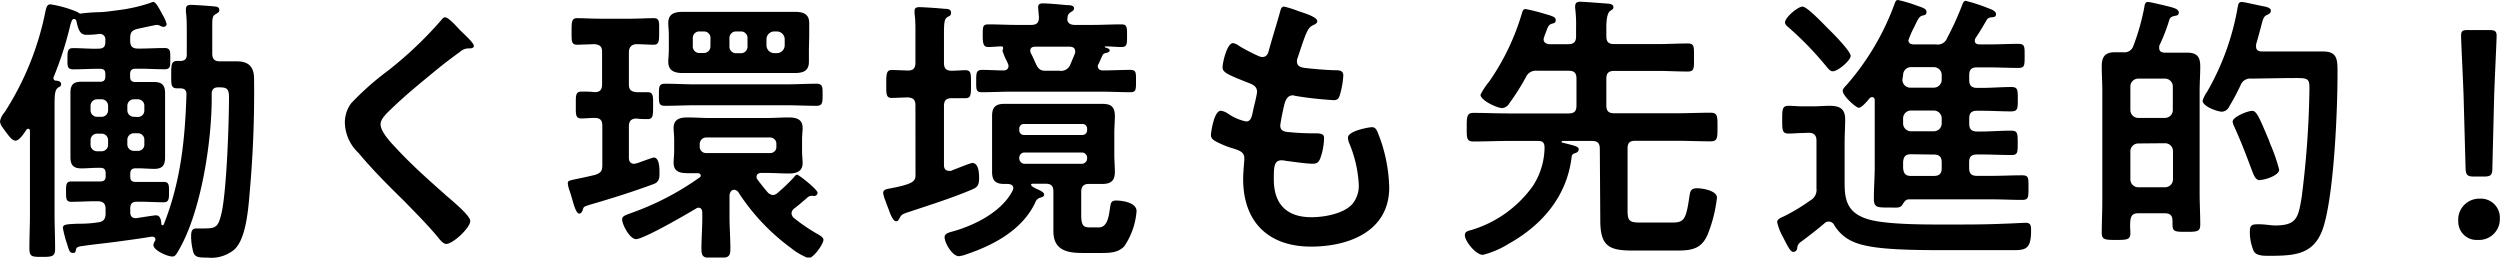 <svg xmlns="http://www.w3.org/2000/svg" viewBox="0 0 318.02 32.76"><g id="レイヤー_2" data-name="レイヤー 2"><g id="デザイン"><path d="M16.56,5.18c0,.72.29,1,1,1h.18c1.08,0,2.12-.07,3.2-.07.79,0,.72.5.72,1.37s.07,1.33-.72,1.33c-1.08,0-2.12-.07-3.2-.07h-.51c-.47,0-.68.21-.68.68v.32c0,.51.21.69.68.69h.33c.64,0,1.33,0,2,0,1,0,1.44.36,1.44,1.41,0,.64,0,1.26,0,1.87v4.46c0,.61,0,1.23,0,1.84,0,1-.33,1.47-1.37,1.47-.69,0-1.37-.07-2.05-.07h-.33c-.47,0-.68.22-.68.69v.36c0,.5.21.68.68.68h.47c1,0,2.05,0,3.1,0,.72,0,.68.47.68,1.3s0,1.29-.68,1.29c-1,0-2.06-.07-3.1-.07h-.29c-.61,0-.86.25-.86.87v.46c0,.44.18.76.68.76h.11c.43-.07,2.27-.36,2.48-.36.58,0,.65.65.69,1.12a.13.13,0,0,0,.14.14.24.24,0,0,0,.15-.07C23,23.11,23.54,17.71,23.72,12c0-.54-.25-.76-.79-.76h-.36c-.83,0-.79-.46-.79-1.72s0-1.77.79-1.77h.36c.57,0,.83-.25.83-.79V4c0-.83,0-1.66-.11-2.48,0-.11,0-.26,0-.36,0-.44.26-.54.65-.54s2.56.14,3.06.21c.25,0,.54.11.54.43s-.22.36-.4.51C27,2,27,2.34,27,3.49V6.8c0,.65.25,1,.93,1s1.44,0,2.16,0c1.51,0,2.2.65,2.23,2.16a143.25,143.25,0,0,1-.54,14.32c-.18,2.06-.43,6.12-2,7.49a4.62,4.62,0,0,1-3.39,1c-1.22,0-1.58-.08-1.8-.69a8.37,8.37,0,0,1-.28-1.87c0-.58,0-1.15.65-1.15h.86c1.65,0,1.94-.11,2.37-2,.65-2.92.94-11.48.94-14.72,0-1.19-.4-1.23-1.4-1.23-.58,0-.8.33-.8.83v.54c0,5.58-1.33,14.15-4,19-.47.83-.61,1.15-1,1.15-.65,0-2.42-.79-2.42-1.47a1.07,1.07,0,0,1,.18-.47.45.45,0,0,0,.08-.22c0-.28-.22-.39-.51-.36-1.33.22-2.66.4-4,.58-1.52.22-3.06.36-4.61.58-.76.1-.94.18-1,.54s-.15.36-.4.36c-.4,0-.47-.33-.76-1.26A13.7,13.7,0,0,1,8,29c0-.47.46-.47,1.83-.54.65,0,1.55,0,2.66-.18.69-.08.94-.44.94-1.12V26.6c0-.68-.29-1-1-1h-.29c-1,0-2.05.07-3.09.07-.68,0-.65-.5-.65-1.33s0-1.26.69-1.26c1,0,2.05,0,3.05,0h.62c.46,0,.68-.18.68-.65v-.39c0-.47-.18-.69-.68-.69h-.4c-.65,0-1.33.07-2,.07-1,0-1.4-.39-1.4-1.44,0-.61,0-1.26,0-1.87V13.68c0-.61,0-1.23,0-1.87,0-1,.36-1.41,1.36-1.41.69,0,1.37,0,2,0h.4c.46,0,.68-.18.68-.69V9.43c0-.47-.18-.68-.68-.68h-.22c-1,0-2.12.07-3.17.07-.79,0-.75-.4-.75-1.33s0-1.37.72-1.37c1.08,0,2.16.11,3.24.07.61,0,.86-.25.86-.83V5.11a.69.69,0,0,0-.79-.79A12,12,0,0,1,11,4.43c-.68,0-1-.4-1.26-1.66,0-.14-.14-.36-.32-.36a.33.33,0,0,0-.25.15,4.29,4.29,0,0,0-.29.9A43.5,43.5,0,0,1,6.8,9.86s0,0,0,.11a.32.32,0,0,0,.28.29c.26,0,.69.07.69.43s-.22.32-.4.47c-.39.29-.43.93-.43,2.19V27.18c0,1.47.07,2.95.07,4.42,0,1-.32,1.08-1.62,1.08s-1.65,0-1.65-1.08c0-1.47.07-3,.07-4.42V16.67c0-.15-.07-.29-.22-.29a.38.38,0,0,0-.25.14c-.65,1.05-1.08,1.37-1.37,1.37-.46,0-.9-.65-1.65-1.69A1.49,1.49,0,0,1,0,15.44a2.34,2.34,0,0,1,.58-1.15A37,37,0,0,0,5.76,1.55c.11-.47.18-1,.65-1A14.59,14.59,0,0,1,9.9,1.55a.61.61,0,0,0,.32.18,22.58,22.58,0,0,1,2.27-.18c.68,0,1.44-.11,2.48-.25A20.57,20.57,0,0,0,19.15.36a1.11,1.11,0,0,1,.32-.11c.29,0,.54.36,1.23,1.66a4.75,4.75,0,0,1,.5,1.15.39.39,0,0,1-.39.36,1.24,1.24,0,0,1-.51-.18,1.18,1.18,0,0,0-.39-.07c-.11,0-2.09.43-2.42.5-.68.18-.93.43-.93,1.19ZM13.75,13.5a.83.83,0,0,0-.86-.87h-.51a.83.83,0,0,0-.86.87V14a.83.83,0,0,0,.86.86h.51a.83.83,0,0,0,.86-.86ZM12.38,17a.83.83,0,0,0-.86.87v.5a.82.82,0,0,0,.86.87h.51a.82.82,0,0,0,.86-.87v-.5a.83.83,0,0,0-.86-.87Zm5.15-2.12a.81.81,0,0,0,.83-.86V13.5a.81.81,0,0,0-.83-.87h-.47a.83.83,0,0,0-.86.87V14a.83.83,0,0,0,.86.86ZM16.2,18.32a.82.82,0,0,0,.86.87h.47a.79.79,0,0,0,.83-.87v-.5a.81.81,0,0,0-.83-.87h-.47a.83.83,0,0,0-.86.87Z"/><path d="M60.28,5.83c0,.36-.51.33-.76.33a1.6,1.6,0,0,0-1,.43c-.9.65-1.8,1.33-2.7,2.05-2,1.65-4.07,3.31-5.94,5.11-.68.65-1.47,1.37-1.47,2.05,0,.9,1.18,2.2,1.8,2.85,2,2.19,4.28,4.21,6.51,6.19.61.54,3.1,2.55,3.1,3.27,0,.87-2.2,2.92-3.06,2.92-.4,0-.9-.65-1.12-.94-1.37-1.62-2.88-3.13-4.35-4.64-2-1.95-3.93-3.89-5.69-6a5.45,5.45,0,0,1-1.73-3.81,4.1,4.1,0,0,1,.79-2.49A35.73,35.73,0,0,1,49.34,9a49,49,0,0,0,6.73-6.37c.14-.18.32-.43.54-.43.47,0,1.51,1.22,1.9,1.62S60.28,5.44,60.28,5.83Z"/><path d="M76.62,21V16c0-.69-.25-1-1-1-.36,0-1.4.07-1.65.07-.79,0-.72-.54-.72-1.69s-.07-1.73.72-1.73c.39,0,1.19,0,1.69.07.68,0,.93-.32.93-1V6.62c0-.64-.21-.9-.89-1-.36,0-2,.07-2.27.07-.76,0-.72-.46-.72-1.69s0-1.69.72-1.69,1.91.07,3,.07h3.7c1.08,0,2.2-.07,3-.07s.72.47.72,1.69,0,1.69-.72,1.69c-.54,0-1.58-.07-2.16-.07S80,6,80,6.62v4.11c0,.68.26.93,1,1,.39,0,.93,0,1.36,0,.76,0,.72.47.72,1.73s0,1.69-.72,1.69c-.28,0-1,0-1.36-.07-.72,0-1,.32-1,1v4c0,.4.18.76.65.76a3.34,3.34,0,0,0,.79-.22c.62-.22,1.59-.58,1.73-.58.76,0,.72,1.55.72,2.09s-.07,1-.68,1.26c-2.7,1-5.37,1.84-8.1,2.63-.94.29-.86.29-1,.75-.08.18-.18.4-.44.4s-.54-.58-.82-1.62c-.11-.36-.22-.76-.36-1.19a4.22,4.22,0,0,1-.26-1c0-.36.08-.36,1-.57.54-.11,1.29-.26,2.45-.54C76.45,22,76.62,21.74,76.62,21Zm12.71,6c0-.29-.14-.58-.47-.58a.59.59,0,0,0-.32.11c-1.12.68-6.66,3.89-7.63,3.89-.79,0-1.77-1.84-1.77-2.52,0-.4.36-.51,1.23-.83A35.34,35.34,0,0,0,89,22.57a.26.26,0,0,0,.14-.25c0-.11-.07-.25-.32-.29-.43,0-.9,0-1.33,0-1,0-1.8-.18-1.8-1.34,0-.46.07-.9.07-1.54V17.82c0-.65-.07-1.08-.07-1.55,0-1.12.82-1.33,1.76-1.33s1.87.07,2.77.07h7.31c.93,0,1.83-.07,2.77-.07s1.8.18,1.8,1.33c0,.47-.07.9-.07,1.55v1.37c0,.64.07,1.08.07,1.54,0,1.12-.83,1.34-1.76,1.34S98.47,22,97.54,22h-.72c-.29,0-.58.15-.58.47a.47.47,0,0,0,.11.36c.4.54.83,1.08,1.26,1.58a1,1,0,0,0,.72.4,1,1,0,0,0,.61-.29,24,24,0,0,0,2-1.91c.11-.14.29-.39.47-.39s2.59,1.87,2.59,2.3a.4.4,0,0,1-.36.4,2,2,0,0,1-.21,0,.77.77,0,0,0-.26,0,.73.73,0,0,0-.5.25c-.47.39-1.15,1-1.66,1.37a.79.79,0,0,0-.32.61.86.86,0,0,0,.29.57,23.15,23.15,0,0,0,2.77,1.91c.36.22,1,.51,1,.87,0,.54-1.26,2.34-1.91,2.34a8.25,8.25,0,0,1-2.23-1.3,26.84,26.84,0,0,1-6.63-7,.74.74,0,0,0-.57-.4c-.4,0-.54.33-.61.65v2.77c0,1.37.11,2.74.11,4.11,0,1.11-.36,1.15-1.84,1.15s-1.84,0-1.84-1.15c0-1.37.11-2.74.11-4.11Zm-.9-13.61c-1.26,0-2.55.07-3.85.07-.79,0-.76-.39-.76-1.4s0-1.41.76-1.41c1.3,0,2.59.08,3.85.08H100c1.3,0,2.56-.08,3.85-.08.83,0,.79.44.79,1.41s0,1.4-.79,1.4c-1.26,0-2.55-.07-3.85-.07ZM102.9,6.23c0,.65,0,1.11,0,1.62,0,1.22-.79,1.44-1.84,1.44-.75,0-1.51,0-2.23,0H89.12c-.76,0-1.48,0-2.24,0-1,0-1.87-.22-1.87-1.44,0-.36.07-.9.07-1.62V4.57c0-.75-.07-1.26-.07-1.65,0-1.19.83-1.41,1.87-1.41.72,0,1.48,0,2.24,0h9.75c.72,0,1.44,0,2.2,0,1,0,1.87.18,1.87,1.44,0,.54,0,1,0,1.62ZM90.38,4.9A.83.83,0,0,0,89.51,4H89a.82.82,0,0,0-.87.87v1a.82.82,0,0,0,.87.87h.5a.83.83,0,0,0,.87-.87Zm7.55,14.57a.77.77,0,0,0,.83-.82v-.29a.8.8,0,0,0-.83-.87H89.87a.83.83,0,0,0-.86.87v.29a.8.8,0,0,0,.86.82ZM92.79,5.9a.83.83,0,0,0,.86.87h.58a.83.83,0,0,0,.86-.87v-1A.83.83,0,0,0,94.23,4h-.58a.83.83,0,0,0-.86.87Zm4.71-.14a1,1,0,0,0,1,1h.32a1,1,0,0,0,1-1V5a1,1,0,0,0-1-1h-.32a1,1,0,0,0-1,1Z"/><path d="M116.45,13.39c0-.68-.26-.94-.94-1-.25,0-1.91.07-2.05.07-.76,0-.72-.5-.72-1.76s0-1.8.72-1.8l2.05.07c.68,0,.94-.32.94-1V4c0-.75,0-1.51-.11-2.23,0-.11,0-.29,0-.4,0-.39.29-.46.61-.46.51,0,2.59.14,3.17.21.32,0,.86,0,.86.47s-.21.4-.5.61-.4.54-.4,1.95V8c0,.69.26,1,1,1,.43,0,1.36-.07,1.72-.07.76,0,.72.47.72,1.8s0,1.76-.72,1.76l-1.72,0c-.72,0-1,.29-1,1v7.52c0,.36.15.72.62.72a.89.89,0,0,0,.28,0c.36-.15,2.49-1,2.7-1,.83,0,.87,1.33.87,1.94,0,1-.33,1.19-.9,1.44-2.63,1.11-5.47,2-8.21,2.91-.79.26-.79.36-1,.72s-.22.4-.47.4-.57-.47-.93-1.51c-.11-.29-.26-.65-.4-1.08a3.65,3.65,0,0,1-.29-1c0-.47.51-.51.87-.58,3.24-.61,3.24-1,3.24-1.83ZM128.9,23.94c0-.4-.32-.51-.68-.54h-.47c-1.12,0-1.55-.43-1.55-1.55,0-.72,0-1.44,0-2.16V16.92c0-.72,0-1.44,0-2.16,0-1.15.47-1.55,1.58-1.55.76,0,1.55,0,2.34,0h7.74c.79,0,1.55,0,2.34,0,1.12,0,1.62.36,1.62,1.55,0,.72-.07,1.44-.07,2.16v2.77c0,.72.07,1.44.07,2.16,0,1.15-.5,1.55-1.62,1.55-.57,0-1.19,0-1.76,0s-.9.33-.9,1v2.95c0,1.48.36,1.58,1.22,1.58h1c1.19,0,1.3-1.58,1.48-2.7.07-.5.21-.72.75-.72.79,0,2.59.26,2.59,1.34A9.15,9.15,0,0,1,143,31.35c-.9.9-2,.83-3.53.83h-1.8c-2,0-3.67-.4-3.67-2.77,0-.58,0-1.15,0-1.73V24.37c0-.72-.29-1-1-1h-1.62c-.18,0-.22.07-.22.14s.11.22.54.44c.62.28,1.12.5,1.12.79s-.25.32-.43.39a.92.92,0,0,0-.69.62c-1.62,3.45-5.22,5.4-8.71,6.58a4.16,4.16,0,0,1-1,.26c-.86,0-1.83-1.7-1.83-2.42,0-.43.43-.57,1.11-.75,2.78-.79,6.16-2.49,7.53-5.15A1,1,0,0,0,128.9,23.94Zm6.87-21.53c0,.58.47.76.94.76h2.23c1.26,0,2.49-.07,3.71-.07.72,0,.72.36.72,1.44s0,1.44-.72,1.44-1.33-.08-2-.08c-.07,0-.1,0-.1.08s.07.07.1.07c.33.11.51.18.51.36s-.25.29-.43.32-.4.11-.47.29c-.18.36-.33.72-.51,1.11a.48.48,0,0,0-.1.29c0,.4.32.54.64.54,1.16,0,2.34-.07,3.5-.07.75,0,.72.36.72,1.44s0,1.4-.72,1.4c-1.26,0-2.52-.07-3.78-.07H128.68c-1.26,0-2.52.07-3.78.07-.75,0-.72-.36-.72-1.4s0-1.44.76-1.44,1.94.07,2.74.07c.32,0,.61-.18.61-.57a1,1,0,0,0-.07-.29,6,6,0,0,0-.26-.54,8.72,8.72,0,0,1-.43-1.08.57.57,0,0,1,.07-.25s0-.07,0-.15a.19.19,0,0,0-.14-.18c-.58,0-1.16.08-1.73.08s-.72-.29-.72-1.44,0-1.44.72-1.44c1.22,0,2.45.07,3.67.07h1.76c.69,0,1-.25,1-.94,0-.21-.1-1.08-.1-1.33,0-.43.32-.47.64-.47.62,0,2.27.15,3,.22.32,0,.93,0,.93.43,0,.22-.18.32-.47.5a.78.78,0,0,0-.36.65Zm2.52,13.93a.58.58,0,0,0-.57-.57h-7.49a.58.58,0,0,0-.57.57v.25a.59.59,0,0,0,.57.58h7.49a.59.59,0,0,0,.57-.58Zm-7.95,3.06a.66.66,0,0,0-.68.69v.07a.69.69,0,0,0,.68.68h7.27a.69.69,0,0,0,.68-.68v-.07a.66.66,0,0,0-.68-.69ZM132.93,9h1.84a1.26,1.26,0,0,0,1.4-.83l.54-1.29a1.16,1.16,0,0,0,.07-.32c0-.47-.32-.62-.72-.62h-4.35c-.36,0-.65.11-.65.51a1,1,0,0,0,.07.32c.25.43.43.9.65,1.37S132.25,9,132.93,9Z"/><path d="M167.57,2.7c0,.18-.14.29-.32.4-.51.25-.76.28-1.26,1.58-.33.86-.61,1.76-.9,2.63a1.13,1.13,0,0,0-.11.5c0,.61.47.76,1,.83,1.22.14,2.45.25,3.67.29.69,0,1.23,0,1.23.68a10.62,10.62,0,0,1-.4,2.34c-.14.5-.29.79-.79.79a45.31,45.31,0,0,1-4.9-.54,1.23,1.23,0,0,0-.32-.07c-.58,0-.83.4-1,.86s-.61,2.7-.61,3c0,.76.75.79,1.26.83a31.6,31.6,0,0,0,3.23.14c1,0,1.08.26,1.08.62A8,8,0,0,1,168,20c-.18.54-.4.83-1,.83-.83,0-2.52-.26-3.38-.36a3.34,3.34,0,0,0-.58-.08c-1,0-1,.9-1,2.45,0,3.13,1.65,4.79,4.78,4.79,1.62,0,4.11-.43,5.22-1.69a3.62,3.62,0,0,0,.8-2.56,15.66,15.66,0,0,0-1.23-5.22,1.93,1.93,0,0,1-.14-.65c0-.86,2.66-1.33,3.06-1.33.57,0,.68.58,1,1.37a19.82,19.82,0,0,1,1.19,6.3c0,5.58-5.15,7.52-9.94,7.52-5.43,0-8.64-3.13-8.64-8.6,0-.9.15-2.27.15-2.63,0-.79-.61-1-1.44-1.26a11.73,11.73,0,0,1-2.13-.86c-.39-.22-.68-.4-.68-.87,0-.21.36-3.06,1.26-3.06a2,2,0,0,1,.9.36,6.43,6.43,0,0,0,2.3,1c.62,0,.72-.5.94-1.55.07-.39.22-.86.32-1.4a6.76,6.76,0,0,0,.15-.79c0-.79-.65-1-1.15-1.19-2.52-1-3.24-1.3-3.24-1.94s.57-3.1,1.33-3.1a1.94,1.94,0,0,1,.83.4,23.47,23.47,0,0,0,2.44,1.26,1.15,1.15,0,0,0,.47.11c.58,0,.72-.47.83-.87.32-1.22,1.12-3.78,1.4-4.82.11-.4.18-.72.54-.72a14,14,0,0,1,1.8.57C165.73,1.62,167.57,2.12,167.57,2.7Z"/><path d="M203.51,18.93c0-.72-.29-1-1-1h-3.74c-.07,0-.11,0-.11.1s0,.11.08.11c1.4.36,2.08.47,2.08.83s-.28.47-.54.54a.52.52,0,0,0-.36.5c-.61,5-3.78,8.64-8,11a11.74,11.74,0,0,1-3.28,1.41c-.9,0-2.3-1.73-2.3-2.52,0-.47.47-.54.86-.65A14.87,14.87,0,0,0,195,23.65a9.17,9.17,0,0,0,1.48-4.82c0-.62-.18-.9-.79-.9h-3.78c-1.51,0-3,.07-4.47.07-.9,0-.86-.47-.86-1.8s0-1.84.86-1.84c1.48,0,3,.07,4.47.07h7.63c.72,0,1-.28,1-1V10c0-.72-.29-1-1-1h-4a1.38,1.38,0,0,0-1.44.83A29.44,29.44,0,0,1,192,13.14a1.17,1.17,0,0,1-.9.61c-.68,0-2.77-1-2.77-1.69a8.57,8.57,0,0,1,1.11-1.69,30,30,0,0,0,4.18-8.75c.07-.22.14-.47.43-.47a21,21,0,0,1,2.34.58c1.12.32,1.51.43,1.51.83s-.28.39-.5.46c-.43.15-.5.4-.76,1.12a4.62,4.62,0,0,0-.21.58.88.88,0,0,0-.07.28c0,.44.36.58.72.62h2.41c.72,0,1-.29,1-1V3.46a16.67,16.67,0,0,0-.11-2.38.91.91,0,0,1,0-.32c0-.44.29-.54.65-.54s3.13.21,3.56.25c.25,0,.65.11.65.43s-.22.32-.47.54-.43.86-.43,2V4.61c0,.72.29,1,1,1h5.47c1.3,0,2.59-.08,3.89-.08.86,0,.79.44.79,1.77s.07,1.8-.79,1.8c-1.3,0-2.59-.08-3.89-.08h-5.47c-.72,0-1,.29-1,1v3.39c0,.72.29,1,1,1h7.81c1.48,0,3-.07,4.46-.07.9,0,.87.47.87,1.84s0,1.8-.87,1.8c-1.47,0-3-.07-4.46-.07h-5.11c-.72,0-1,.25-1,1v7.89c0,1.26.25,1.51,1.51,1.51h4.21c1.44,0,1.73-.4,2.13-3.21.11-.72.14-1.15,1-1.15.65,0,2.52.29,2.52,1.19a17.8,17.8,0,0,1-1.15,4.61c-.76,1.87-2,2.12-3.85,2.12h-5.84c-3,0-4-.68-4-3.85Z"/><path d="M229.33,16.92c-.61,0-1.18.07-1.8.07-.82,0-.82-.43-.82-1.76s0-1.77.82-1.77c.58,0,1.19.07,1.8.07h1.23c.72,0,1.44-.07,2.16-.07,1.26,0,2,.33,2,1.73,0,1-.07,2-.07,3v5.18c0,2.34.54,3.75,2.92,4.5s7.92.69,10.51.69c2.3,0,4.64,0,6.95-.11.46,0,2.37-.11,2.66-.11.65,0,.68.4.68,1,0,2.27-.65,2.48-2.16,2.48h-9.43c-6.12,0-8.92-.28-10.69-.93a5.23,5.23,0,0,1-2.77-2.27.75.75,0,0,0-.65-.43.69.69,0,0,0-.54.18c-1,.86-2,1.62-3,2.37a1,1,0,0,0-.51.87.5.5,0,0,1-.5.43c-.32,0-.58-.43-1.3-1.87a6.91,6.91,0,0,1-.75-1.91c0-.36.32-.5.9-.76a24.43,24.43,0,0,0,3.31-2,1.5,1.5,0,0,0,.79-1.51V17.89c0-.68-.32-1-1-1Zm3.82-7.85c-.32,0-.54-.29-.76-.54a41.46,41.46,0,0,0-4.82-5c-.22-.18-.5-.4-.5-.69,0-.61,1.62-2,2.23-2s2.95,2.52,3.45,3,2.67,2.7,2.67,3.27S233.8,9.07,233.15,9.07Zm5.33,3.67c0-.21-.11-.39-.33-.39a.55.55,0,0,0-.32.14c-.25.32-1,1.22-1.37,1.22s-2.05-1.51-2.05-2.16c0-.25.32-.57.5-.75A32.72,32.72,0,0,0,241,.5c.11-.28.18-.5.43-.5a16.88,16.88,0,0,1,2.31.68c.72.26,1.33.4,1.33.83s-.29.4-.5.47c-.4.11-.51.29-1.08,1.48a11.52,11.52,0,0,0-.72,1.65c0,.4.28.51.64.54h2.88a1.27,1.27,0,0,0,1.41-.83A37.21,37.21,0,0,0,249.64.54c.1-.22.18-.43.43-.43a21.75,21.75,0,0,1,2.84.93c.29.11,1,.33,1,.76s-.36.36-.75.43a.63.63,0,0,0-.4.25c-.47.8-.94,1.62-1.47,2.38a.79.79,0,0,0-.08.32c0,.36.26.44.54.47h1.19c1.26,0,2.52-.07,3.78-.07.86,0,.83.32.83,1.55s0,1.51-.83,1.51c-1.26,0-2.52-.07-3.78-.07h-1.44c-.72,0-1,.28-1,1v.61c0,.68.29,1,1,1h.61c1.26,0,2.49-.11,3.75-.11.82,0,.82.36.82,1.55s0,1.55-.86,1.55c-1.22,0-2.48-.08-3.71-.08h-.61c-.72,0-1,.29-1,1v.64c0,.69.29,1,1,1H252c1.26,0,2.52-.11,3.81-.11.83,0,.86.29.86,1.55s0,1.55-.82,1.55c-1.3,0-2.56-.07-3.85-.07h-.51c-.72,0-1,.29-1,1v.72c0,.72.29,1,1,1h1.95c1.25,0,2.51-.07,3.77-.07.87,0,.83.32.83,1.58s0,1.55-.83,1.55c-1.26,0-2.52-.07-3.77-.07H242.87c-.43,0-.58.22-.87.68s-.64.36-1.76.36c-1.44,0-1.87,0-1.87-1.15,0-1.33.11-2.66.11-4ZM242,10.15a1,1,0,0,0,1,1H246a1,1,0,0,0,1-1V9.54a1,1,0,0,0-1-1h-2.91a1,1,0,0,0-1,1ZM246,16.7a1,1,0,0,0,1-1v-.64a1,1,0,0,0-1-1h-2.91a1,1,0,0,0-1,1v.64a1,1,0,0,0,1,1Zm-2.91,2.92c-.69,0-.94.29-1,1v.76c.07.72.32,1,1,1H246c.69,0,1-.28,1-1v-.72c0-.72-.32-1-1-1Z"/><path d="M273.24.25c.29,0,2.52.54,2.92.65s1,.29,1,.68-.29.4-.51.44-.57.14-.68.46a23.19,23.19,0,0,1-1.3,3.35c0,.07,0,.18,0,.29,0,.43.28.54.64.58h.47c.79,0,1.62,0,2.45,0,1.26,0,1.66.54,1.66,1.76,0,1.05-.08,2.05-.08,3.1v13c0,1.33.08,2.7.08,4,0,.9-.36.93-1.77.93s-1.76,0-1.76-.93v-.43c0-.72-.29-1-1-1H272c-.65,0-.93.26-1,.94s0,1.08,0,1.62c0,.83-.54.83-1.84.83s-1.8,0-1.8-.87c0-1.36.07-2.73.07-4.14v-14c0-1-.07-2-.07-3.1s.36-1.76,1.62-1.76h1.12a1.19,1.19,0,0,0,1.29-.83A28.76,28.76,0,0,0,272.77.94C272.81.65,272.85.25,273.24.25ZM275.4,15a1,1,0,0,0,1-1v-3a1,1,0,0,0-1-1H272a1,1,0,0,0-1,1v3a1,1,0,0,0,1,1ZM272,18.25a1,1,0,0,0-1,1v3.57a1,1,0,0,0,1,1h3.42a1,1,0,0,0,1-1V19.22a1,1,0,0,0-1-1ZM286.38,10a1.3,1.3,0,0,0-1.37.86,28.86,28.86,0,0,1-1.44,2.7,1.1,1.1,0,0,1-.9.65c-.61,0-2.48-.68-2.48-1.4a4,4,0,0,1,.58-1.15A32.64,32.64,0,0,0,284.65.94c.08-.36.08-.69.54-.69.26,0,1.77.36,2.16.43.79.18,1.52.22,1.52.69,0,.32-.29.43-.51.54-.4.18-.5.5-.76,1.55-.14.5-.32,1.22-.61,2.19,0,.11,0,.18,0,.29,0,.47.36.61.75.61h4.83l2.95,0c1.87,0,1.83,1.11,1.83,2.8,0,4.86-.43,14.69-1.69,19.19-1.08,3.85-3.56,4-7.09,4-.61,0-1.55,0-1.87-.58a6.08,6.08,0,0,1-.5-2.55c0-.58.17-.87.79-.87a3.44,3.44,0,0,1,.64,0c.51,0,1.27.14,1.77.14,2.77,0,2.95-1,3.38-3.52a119.22,119.22,0,0,0,1-13.93c0-1.44-.28-1.3-2.77-1.3Zm1.12,12.92c-.43,0-.62-.29-.79-.64-.4-.9-1.16-3.24-2.49-6.16a2,2,0,0,1-.21-.65c0-.61,1.94-1.37,2.48-1.37s.86.72,2,3.42c.07.15.18.44.29.76a22.15,22.15,0,0,1,1.15,3.31C289.91,22.32,288.14,22.89,287.5,22.89Z"/><path d="M318,27.75a2.65,2.65,0,0,1-2.81,2.77,2.33,2.33,0,0,1-2.48-2.37,2.68,2.68,0,0,1,2.77-2.88A2.41,2.41,0,0,1,318,27.75Zm-3.24-5.29c-.9,0-1.08-.18-1.12-1.08l-.25-9.11c-.07-2.16-.32-7-.32-7.7s.21-.75,1-.75h2.52c.8,0,1,.14,1,.75s-.25,5.54-.32,7.92l-.22,8.89c0,.9-.21,1.08-1.11,1.08Z"/></g></g></svg>